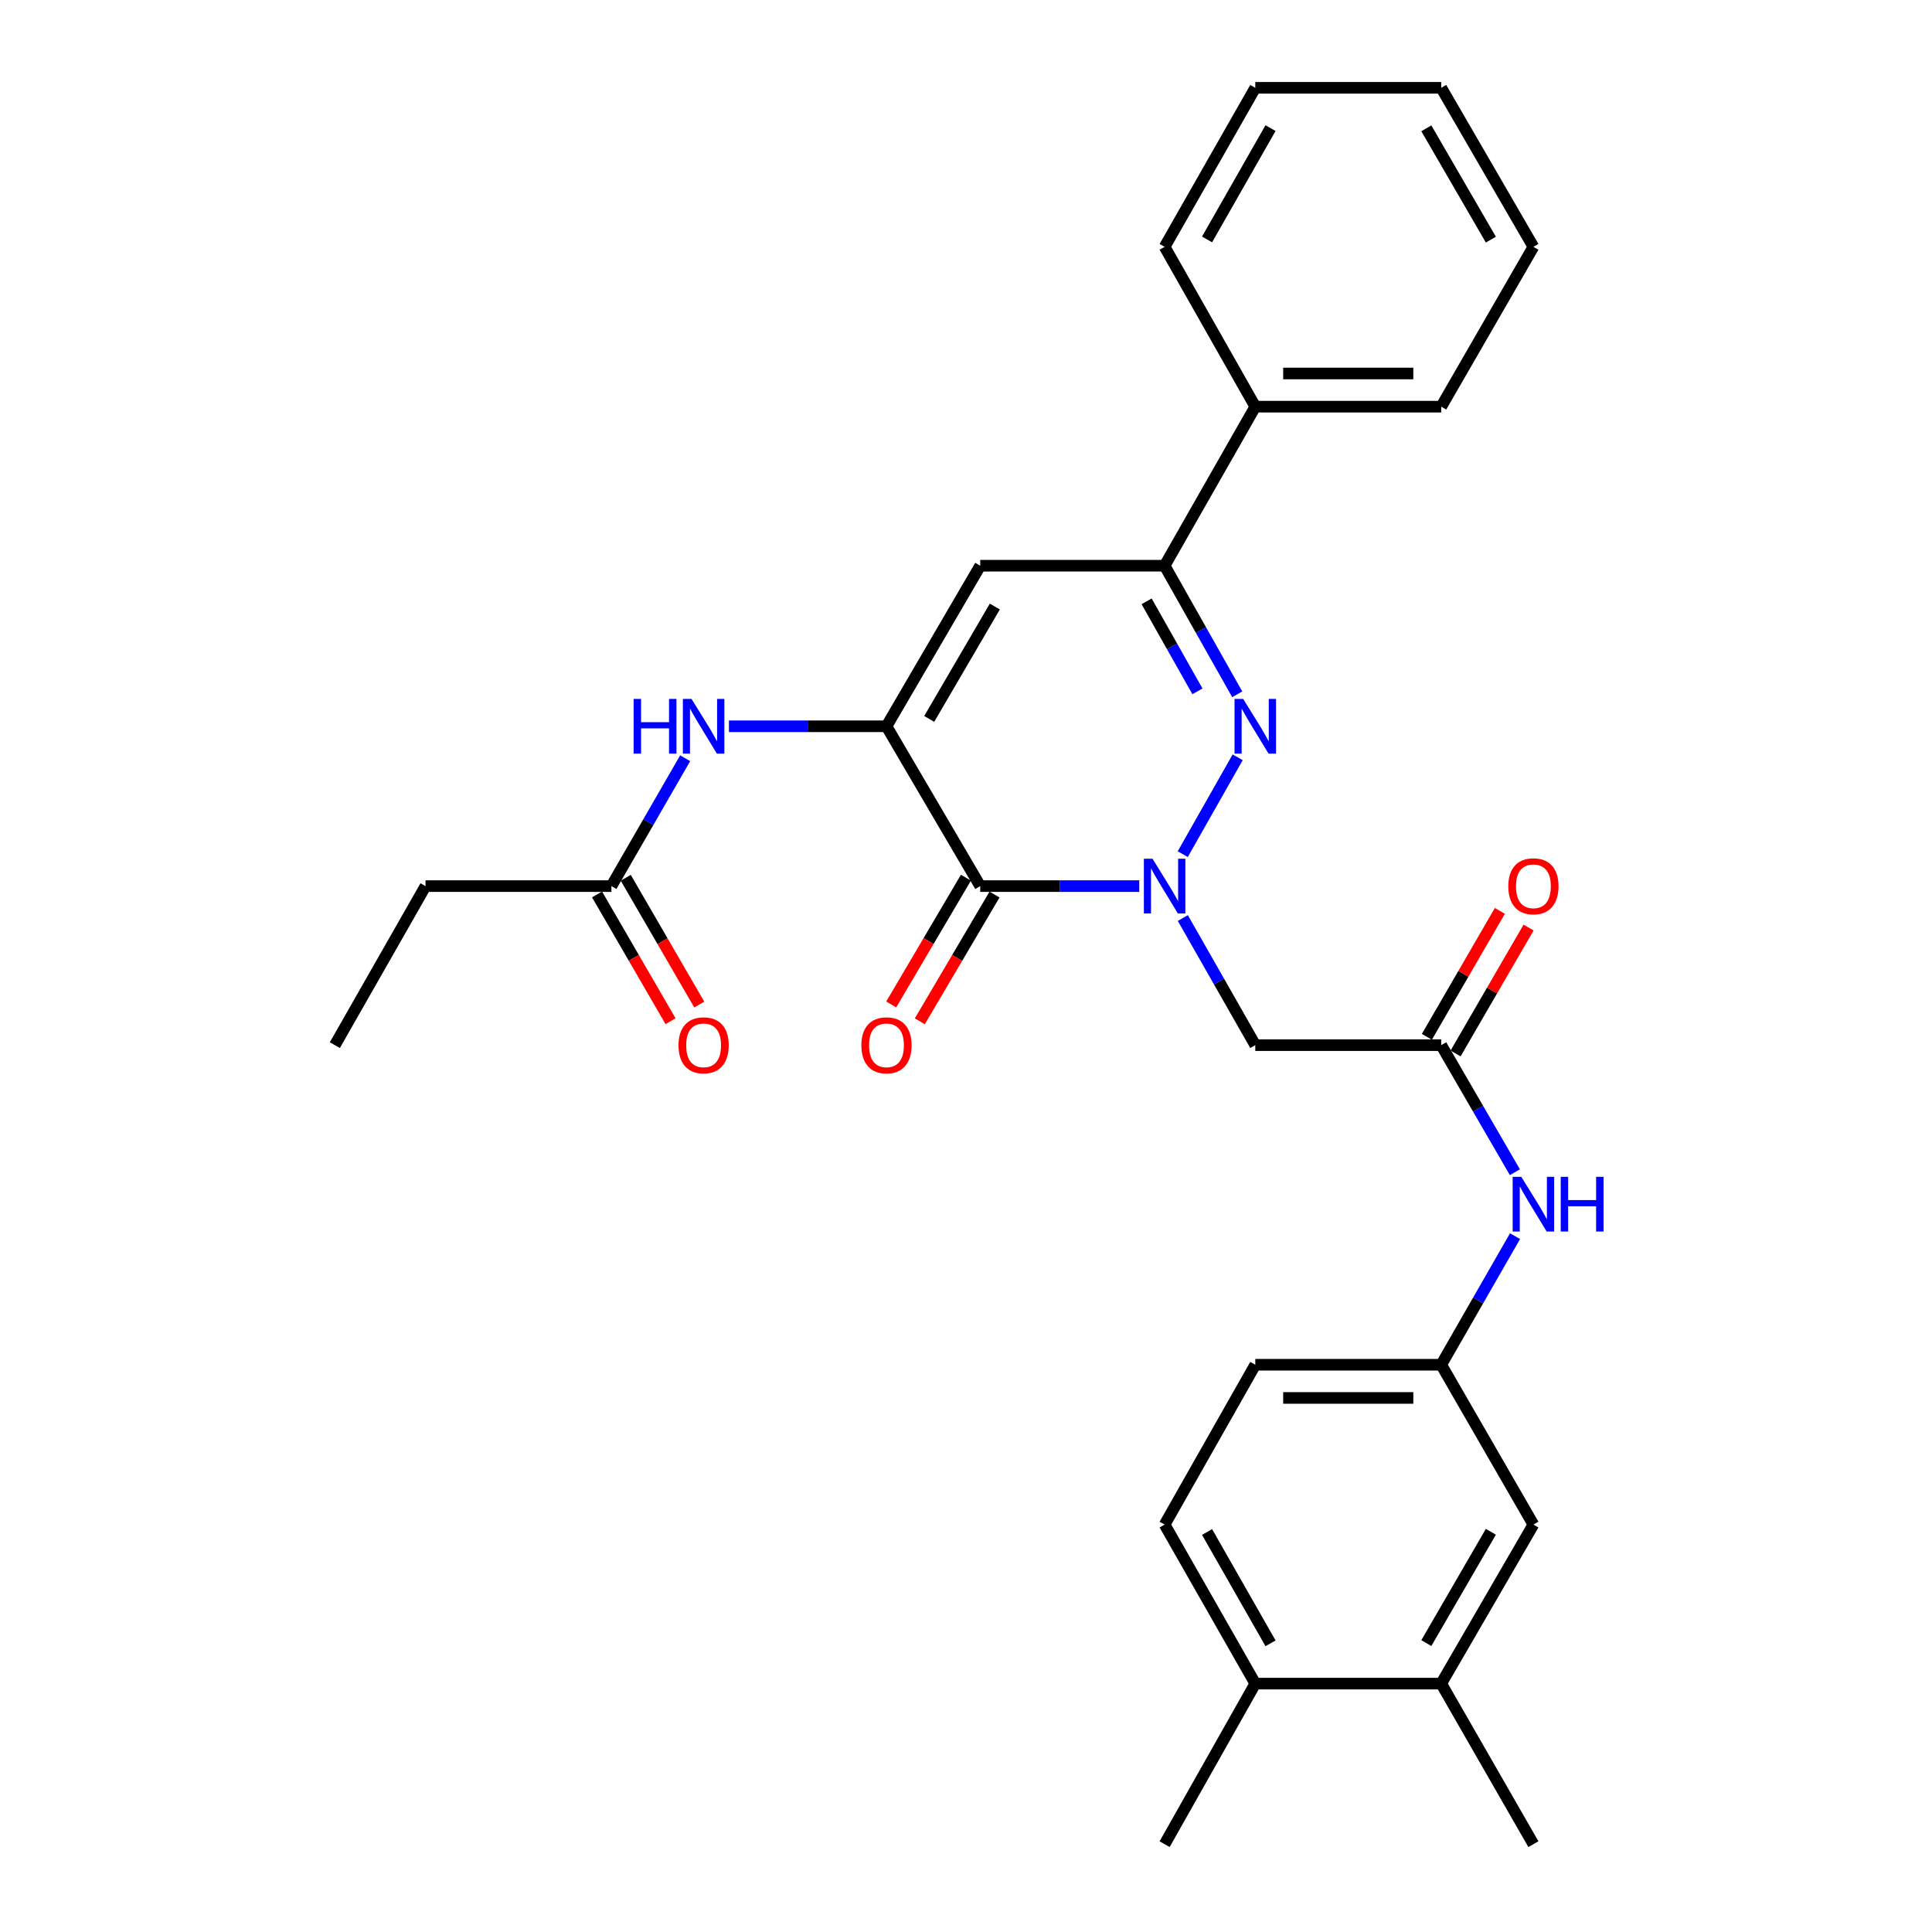 <?xml version='1.0' encoding='iso-8859-1'?>
<svg version='1.1' baseProfile='full'
              xmlns='http://www.w3.org/2000/svg'
                      xmlns:rdkit='http://www.rdkit.org/xml'
                      xmlns:xlink='http://www.w3.org/1999/xlink'
                  xml:space='preserve'
width='1000px' height='1000px' viewBox='0 0 1000 1000'>
<!-- END OF HEADER -->
<rect style='opacity:1.0;fill:#FFFFFF;stroke:none' width='1000' height='1000' x='0' y='0'> </rect>
<path class='bond-0' d='M 589.683,458.649 L 548.523,458.649' style='fill:none;fill-rule:evenodd;stroke:#0000FF;stroke-width:6px;stroke-linecap:butt;stroke-linejoin:miter;stroke-opacity:1' />
<path class='bond-0' d='M 548.523,458.649 L 507.364,458.649' style='fill:none;fill-rule:evenodd;stroke:#000000;stroke-width:6px;stroke-linecap:butt;stroke-linejoin:miter;stroke-opacity:1' />
<path class='bond-1' d='M 612.189,442.111 L 640.623,391.981' style='fill:none;fill-rule:evenodd;stroke:#0000FF;stroke-width:6px;stroke-linecap:butt;stroke-linejoin:miter;stroke-opacity:1' />
<path class='bond-5' d='M 612.231,475.178 L 630.983,508.074' style='fill:none;fill-rule:evenodd;stroke:#0000FF;stroke-width:6px;stroke-linecap:butt;stroke-linejoin:miter;stroke-opacity:1' />
<path class='bond-5' d='M 630.983,508.074 L 649.734,540.969' style='fill:none;fill-rule:evenodd;stroke:#000000;stroke-width:6px;stroke-linecap:butt;stroke-linejoin:miter;stroke-opacity:1' />
<path class='bond-2' d='M 507.364,458.649 L 458.844,375.919' style='fill:none;fill-rule:evenodd;stroke:#000000;stroke-width:6px;stroke-linecap:butt;stroke-linejoin:miter;stroke-opacity:1' />
<path class='bond-10' d='M 499.963,454.287 L 480.627,487.092' style='fill:none;fill-rule:evenodd;stroke:#000000;stroke-width:6px;stroke-linecap:butt;stroke-linejoin:miter;stroke-opacity:1' />
<path class='bond-10' d='M 480.627,487.092 L 461.291,519.898' style='fill:none;fill-rule:evenodd;stroke:#FF0000;stroke-width:6px;stroke-linecap:butt;stroke-linejoin:miter;stroke-opacity:1' />
<path class='bond-10' d='M 514.765,463.011 L 495.429,495.817' style='fill:none;fill-rule:evenodd;stroke:#000000;stroke-width:6px;stroke-linecap:butt;stroke-linejoin:miter;stroke-opacity:1' />
<path class='bond-10' d='M 495.429,495.817 L 476.093,528.622' style='fill:none;fill-rule:evenodd;stroke:#FF0000;stroke-width:6px;stroke-linecap:butt;stroke-linejoin:miter;stroke-opacity:1' />
<path class='bond-4' d='M 640.391,359.373 L 621.6,326.094' style='fill:none;fill-rule:evenodd;stroke:#0000FF;stroke-width:6px;stroke-linecap:butt;stroke-linejoin:miter;stroke-opacity:1' />
<path class='bond-4' d='M 621.6,326.094 L 602.809,292.816' style='fill:none;fill-rule:evenodd;stroke:#000000;stroke-width:6px;stroke-linecap:butt;stroke-linejoin:miter;stroke-opacity:1' />
<path class='bond-4' d='M 619.793,357.837 L 606.639,334.542' style='fill:none;fill-rule:evenodd;stroke:#0000FF;stroke-width:6px;stroke-linecap:butt;stroke-linejoin:miter;stroke-opacity:1' />
<path class='bond-4' d='M 606.639,334.542 L 593.485,311.247' style='fill:none;fill-rule:evenodd;stroke:#000000;stroke-width:6px;stroke-linecap:butt;stroke-linejoin:miter;stroke-opacity:1' />
<path class='bond-6' d='M 458.844,375.919 L 418.071,375.919' style='fill:none;fill-rule:evenodd;stroke:#000000;stroke-width:6px;stroke-linecap:butt;stroke-linejoin:miter;stroke-opacity:1' />
<path class='bond-6' d='M 418.071,375.919 L 377.298,375.919' style='fill:none;fill-rule:evenodd;stroke:#0000FF;stroke-width:6px;stroke-linecap:butt;stroke-linejoin:miter;stroke-opacity:1' />
<path class='bond-29' d='M 458.844,375.919 L 507.364,292.816' style='fill:none;fill-rule:evenodd;stroke:#000000;stroke-width:6px;stroke-linecap:butt;stroke-linejoin:miter;stroke-opacity:1' />
<path class='bond-29' d='M 480.96,372.116 L 514.924,313.944' style='fill:none;fill-rule:evenodd;stroke:#000000;stroke-width:6px;stroke-linecap:butt;stroke-linejoin:miter;stroke-opacity:1' />
<path class='bond-3' d='M 507.364,292.816 L 602.809,292.816' style='fill:none;fill-rule:evenodd;stroke:#000000;stroke-width:6px;stroke-linecap:butt;stroke-linejoin:miter;stroke-opacity:1' />
<path class='bond-14' d='M 602.809,292.816 L 649.734,210.496' style='fill:none;fill-rule:evenodd;stroke:#000000;stroke-width:6px;stroke-linecap:butt;stroke-linejoin:miter;stroke-opacity:1' />
<path class='bond-7' d='M 649.734,540.969 L 745.972,540.969' style='fill:none;fill-rule:evenodd;stroke:#000000;stroke-width:6px;stroke-linecap:butt;stroke-linejoin:miter;stroke-opacity:1' />
<path class='bond-8' d='M 354.645,392.466 L 335.554,425.558' style='fill:none;fill-rule:evenodd;stroke:#0000FF;stroke-width:6px;stroke-linecap:butt;stroke-linejoin:miter;stroke-opacity:1' />
<path class='bond-8' d='M 335.554,425.558 L 316.464,458.649' style='fill:none;fill-rule:evenodd;stroke:#000000;stroke-width:6px;stroke-linecap:butt;stroke-linejoin:miter;stroke-opacity:1' />
<path class='bond-9' d='M 745.972,540.969 L 765.037,573.855' style='fill:none;fill-rule:evenodd;stroke:#000000;stroke-width:6px;stroke-linecap:butt;stroke-linejoin:miter;stroke-opacity:1' />
<path class='bond-9' d='M 765.037,573.855 L 784.102,606.741' style='fill:none;fill-rule:evenodd;stroke:#0000FF;stroke-width:6px;stroke-linecap:butt;stroke-linejoin:miter;stroke-opacity:1' />
<path class='bond-16' d='M 753.404,545.277 L 772.296,512.687' style='fill:none;fill-rule:evenodd;stroke:#000000;stroke-width:6px;stroke-linecap:butt;stroke-linejoin:miter;stroke-opacity:1' />
<path class='bond-16' d='M 772.296,512.687 L 791.187,480.096' style='fill:none;fill-rule:evenodd;stroke:#FF0000;stroke-width:6px;stroke-linecap:butt;stroke-linejoin:miter;stroke-opacity:1' />
<path class='bond-16' d='M 738.539,536.661 L 757.431,504.07' style='fill:none;fill-rule:evenodd;stroke:#000000;stroke-width:6px;stroke-linecap:butt;stroke-linejoin:miter;stroke-opacity:1' />
<path class='bond-16' d='M 757.431,504.07 L 776.322,471.479' style='fill:none;fill-rule:evenodd;stroke:#FF0000;stroke-width:6px;stroke-linecap:butt;stroke-linejoin:miter;stroke-opacity:1' />
<path class='bond-17' d='M 309.032,462.958 L 328.055,495.769' style='fill:none;fill-rule:evenodd;stroke:#000000;stroke-width:6px;stroke-linecap:butt;stroke-linejoin:miter;stroke-opacity:1' />
<path class='bond-17' d='M 328.055,495.769 L 347.077,528.579' style='fill:none;fill-rule:evenodd;stroke:#FF0000;stroke-width:6px;stroke-linecap:butt;stroke-linejoin:miter;stroke-opacity:1' />
<path class='bond-17' d='M 323.896,454.34 L 342.919,487.151' style='fill:none;fill-rule:evenodd;stroke:#000000;stroke-width:6px;stroke-linecap:butt;stroke-linejoin:miter;stroke-opacity:1' />
<path class='bond-17' d='M 342.919,487.151 L 361.942,519.961' style='fill:none;fill-rule:evenodd;stroke:#FF0000;stroke-width:6px;stroke-linecap:butt;stroke-linejoin:miter;stroke-opacity:1' />
<path class='bond-20' d='M 316.464,458.649 L 220.246,458.649' style='fill:none;fill-rule:evenodd;stroke:#000000;stroke-width:6px;stroke-linecap:butt;stroke-linejoin:miter;stroke-opacity:1' />
<path class='bond-12' d='M 784.184,639.836 L 765.078,673.114' style='fill:none;fill-rule:evenodd;stroke:#0000FF;stroke-width:6px;stroke-linecap:butt;stroke-linejoin:miter;stroke-opacity:1' />
<path class='bond-12' d='M 765.078,673.114 L 745.972,706.392' style='fill:none;fill-rule:evenodd;stroke:#000000;stroke-width:6px;stroke-linecap:butt;stroke-linejoin:miter;stroke-opacity:1' />
<path class='bond-11' d='M 745.972,871.433 L 793.689,789.123' style='fill:none;fill-rule:evenodd;stroke:#000000;stroke-width:6px;stroke-linecap:butt;stroke-linejoin:miter;stroke-opacity:1' />
<path class='bond-11' d='M 738.265,850.469 L 771.667,792.852' style='fill:none;fill-rule:evenodd;stroke:#000000;stroke-width:6px;stroke-linecap:butt;stroke-linejoin:miter;stroke-opacity:1' />
<path class='bond-21' d='M 745.972,871.433 L 793.689,954.545' style='fill:none;fill-rule:evenodd;stroke:#000000;stroke-width:6px;stroke-linecap:butt;stroke-linejoin:miter;stroke-opacity:1' />
<path class='bond-31' d='M 745.972,871.433 L 649.734,871.433' style='fill:none;fill-rule:evenodd;stroke:#000000;stroke-width:6px;stroke-linecap:butt;stroke-linejoin:miter;stroke-opacity:1' />
<path class='bond-13' d='M 745.972,706.392 L 793.689,789.123' style='fill:none;fill-rule:evenodd;stroke:#000000;stroke-width:6px;stroke-linecap:butt;stroke-linejoin:miter;stroke-opacity:1' />
<path class='bond-19' d='M 745.972,706.392 L 649.734,706.392' style='fill:none;fill-rule:evenodd;stroke:#000000;stroke-width:6px;stroke-linecap:butt;stroke-linejoin:miter;stroke-opacity:1' />
<path class='bond-19' d='M 731.536,723.574 L 664.17,723.574' style='fill:none;fill-rule:evenodd;stroke:#000000;stroke-width:6px;stroke-linecap:butt;stroke-linejoin:miter;stroke-opacity:1' />
<path class='bond-23' d='M 649.734,210.496 L 745.972,210.496' style='fill:none;fill-rule:evenodd;stroke:#000000;stroke-width:6px;stroke-linecap:butt;stroke-linejoin:miter;stroke-opacity:1' />
<path class='bond-23' d='M 664.17,193.314 L 731.536,193.314' style='fill:none;fill-rule:evenodd;stroke:#000000;stroke-width:6px;stroke-linecap:butt;stroke-linejoin:miter;stroke-opacity:1' />
<path class='bond-24' d='M 649.734,210.496 L 602.809,127.765' style='fill:none;fill-rule:evenodd;stroke:#000000;stroke-width:6px;stroke-linecap:butt;stroke-linejoin:miter;stroke-opacity:1' />
<path class='bond-15' d='M 649.734,871.433 L 602.809,789.123' style='fill:none;fill-rule:evenodd;stroke:#000000;stroke-width:6px;stroke-linecap:butt;stroke-linejoin:miter;stroke-opacity:1' />
<path class='bond-15' d='M 657.622,850.577 L 624.774,792.959' style='fill:none;fill-rule:evenodd;stroke:#000000;stroke-width:6px;stroke-linecap:butt;stroke-linejoin:miter;stroke-opacity:1' />
<path class='bond-22' d='M 649.734,871.433 L 602.809,954.545' style='fill:none;fill-rule:evenodd;stroke:#000000;stroke-width:6px;stroke-linecap:butt;stroke-linejoin:miter;stroke-opacity:1' />
<path class='bond-18' d='M 602.809,789.123 L 649.734,706.392' style='fill:none;fill-rule:evenodd;stroke:#000000;stroke-width:6px;stroke-linecap:butt;stroke-linejoin:miter;stroke-opacity:1' />
<path class='bond-25' d='M 220.246,458.649 L 173.311,540.969' style='fill:none;fill-rule:evenodd;stroke:#000000;stroke-width:6px;stroke-linecap:butt;stroke-linejoin:miter;stroke-opacity:1' />
<path class='bond-27' d='M 745.972,210.496 L 793.689,127.765' style='fill:none;fill-rule:evenodd;stroke:#000000;stroke-width:6px;stroke-linecap:butt;stroke-linejoin:miter;stroke-opacity:1' />
<path class='bond-26' d='M 602.809,127.765 L 649.734,45.455' style='fill:none;fill-rule:evenodd;stroke:#000000;stroke-width:6px;stroke-linecap:butt;stroke-linejoin:miter;stroke-opacity:1' />
<path class='bond-26' d='M 624.774,123.928 L 657.622,66.311' style='fill:none;fill-rule:evenodd;stroke:#000000;stroke-width:6px;stroke-linecap:butt;stroke-linejoin:miter;stroke-opacity:1' />
<path class='bond-28' d='M 649.734,45.455 L 745.972,45.455' style='fill:none;fill-rule:evenodd;stroke:#000000;stroke-width:6px;stroke-linecap:butt;stroke-linejoin:miter;stroke-opacity:1' />
<path class='bond-30' d='M 793.689,127.765 L 745.972,45.455' style='fill:none;fill-rule:evenodd;stroke:#000000;stroke-width:6px;stroke-linecap:butt;stroke-linejoin:miter;stroke-opacity:1' />
<path class='bond-30' d='M 771.667,124.036 L 738.265,66.418' style='fill:none;fill-rule:evenodd;stroke:#000000;stroke-width:6px;stroke-linecap:butt;stroke-linejoin:miter;stroke-opacity:1' />
<path  class='atom-0' d='M 596.549 444.489
L 605.829 459.489
Q 606.749 460.969, 608.229 463.649
Q 609.709 466.329, 609.789 466.489
L 609.789 444.489
L 613.549 444.489
L 613.549 472.809
L 609.669 472.809
L 599.709 456.409
Q 598.549 454.489, 597.309 452.289
Q 596.109 450.089, 595.749 449.409
L 595.749 472.809
L 592.069 472.809
L 592.069 444.489
L 596.549 444.489
' fill='#0000FF'/>
<path  class='atom-2' d='M 643.474 361.759
L 652.754 376.759
Q 653.674 378.239, 655.154 380.919
Q 656.634 383.599, 656.714 383.759
L 656.714 361.759
L 660.474 361.759
L 660.474 390.079
L 656.594 390.079
L 646.634 373.679
Q 645.474 371.759, 644.234 369.559
Q 643.034 367.359, 642.674 366.679
L 642.674 390.079
L 638.994 390.079
L 638.994 361.759
L 643.474 361.759
' fill='#0000FF'/>
<path  class='atom-7' d='M 327.971 361.759
L 331.811 361.759
L 331.811 373.799
L 346.291 373.799
L 346.291 361.759
L 350.131 361.759
L 350.131 390.079
L 346.291 390.079
L 346.291 376.999
L 331.811 376.999
L 331.811 390.079
L 327.971 390.079
L 327.971 361.759
' fill='#0000FF'/>
<path  class='atom-7' d='M 357.931 361.759
L 367.211 376.759
Q 368.131 378.239, 369.611 380.919
Q 371.091 383.599, 371.171 383.759
L 371.171 361.759
L 374.931 361.759
L 374.931 390.079
L 371.051 390.079
L 361.091 373.679
Q 359.931 371.759, 358.691 369.559
Q 357.491 367.359, 357.131 366.679
L 357.131 390.079
L 353.451 390.079
L 353.451 361.759
L 357.931 361.759
' fill='#0000FF'/>
<path  class='atom-10' d='M 787.429 609.12
L 796.709 624.12
Q 797.629 625.6, 799.109 628.28
Q 800.589 630.96, 800.669 631.12
L 800.669 609.12
L 804.429 609.12
L 804.429 637.44
L 800.549 637.44
L 790.589 621.04
Q 789.429 619.12, 788.189 616.92
Q 786.989 614.72, 786.629 614.04
L 786.629 637.44
L 782.949 637.44
L 782.949 609.12
L 787.429 609.12
' fill='#0000FF'/>
<path  class='atom-10' d='M 807.829 609.12
L 811.669 609.12
L 811.669 621.16
L 826.149 621.16
L 826.149 609.12
L 829.989 609.12
L 829.989 637.44
L 826.149 637.44
L 826.149 624.36
L 811.669 624.36
L 811.669 637.44
L 807.829 637.44
L 807.829 609.12
' fill='#0000FF'/>
<path  class='atom-11' d='M 445.844 541.049
Q 445.844 534.249, 449.204 530.449
Q 452.564 526.649, 458.844 526.649
Q 465.124 526.649, 468.484 530.449
Q 471.844 534.249, 471.844 541.049
Q 471.844 547.929, 468.444 551.849
Q 465.044 555.729, 458.844 555.729
Q 452.604 555.729, 449.204 551.849
Q 445.844 547.969, 445.844 541.049
M 458.844 552.529
Q 463.164 552.529, 465.484 549.649
Q 467.844 546.729, 467.844 541.049
Q 467.844 535.489, 465.484 532.689
Q 463.164 529.849, 458.844 529.849
Q 454.524 529.849, 452.164 532.649
Q 449.844 535.449, 449.844 541.049
Q 449.844 546.769, 452.164 549.649
Q 454.524 552.529, 458.844 552.529
' fill='#FF0000'/>
<path  class='atom-17' d='M 780.689 458.729
Q 780.689 451.929, 784.049 448.129
Q 787.409 444.329, 793.689 444.329
Q 799.969 444.329, 803.329 448.129
Q 806.689 451.929, 806.689 458.729
Q 806.689 465.609, 803.289 469.529
Q 799.889 473.409, 793.689 473.409
Q 787.449 473.409, 784.049 469.529
Q 780.689 465.649, 780.689 458.729
M 793.689 470.209
Q 798.009 470.209, 800.329 467.329
Q 802.689 464.409, 802.689 458.729
Q 802.689 453.169, 800.329 450.369
Q 798.009 447.529, 793.689 447.529
Q 789.369 447.529, 787.009 450.329
Q 784.689 453.129, 784.689 458.729
Q 784.689 464.449, 787.009 467.329
Q 789.369 470.209, 793.689 470.209
' fill='#FF0000'/>
<path  class='atom-18' d='M 351.191 541.049
Q 351.191 534.249, 354.551 530.449
Q 357.911 526.649, 364.191 526.649
Q 370.471 526.649, 373.831 530.449
Q 377.191 534.249, 377.191 541.049
Q 377.191 547.929, 373.791 551.849
Q 370.391 555.729, 364.191 555.729
Q 357.951 555.729, 354.551 551.849
Q 351.191 547.969, 351.191 541.049
M 364.191 552.529
Q 368.511 552.529, 370.831 549.649
Q 373.191 546.729, 373.191 541.049
Q 373.191 535.489, 370.831 532.689
Q 368.511 529.849, 364.191 529.849
Q 359.871 529.849, 357.511 532.649
Q 355.191 535.449, 355.191 541.049
Q 355.191 546.769, 357.511 549.649
Q 359.871 552.529, 364.191 552.529
' fill='#FF0000'/>
</svg>

